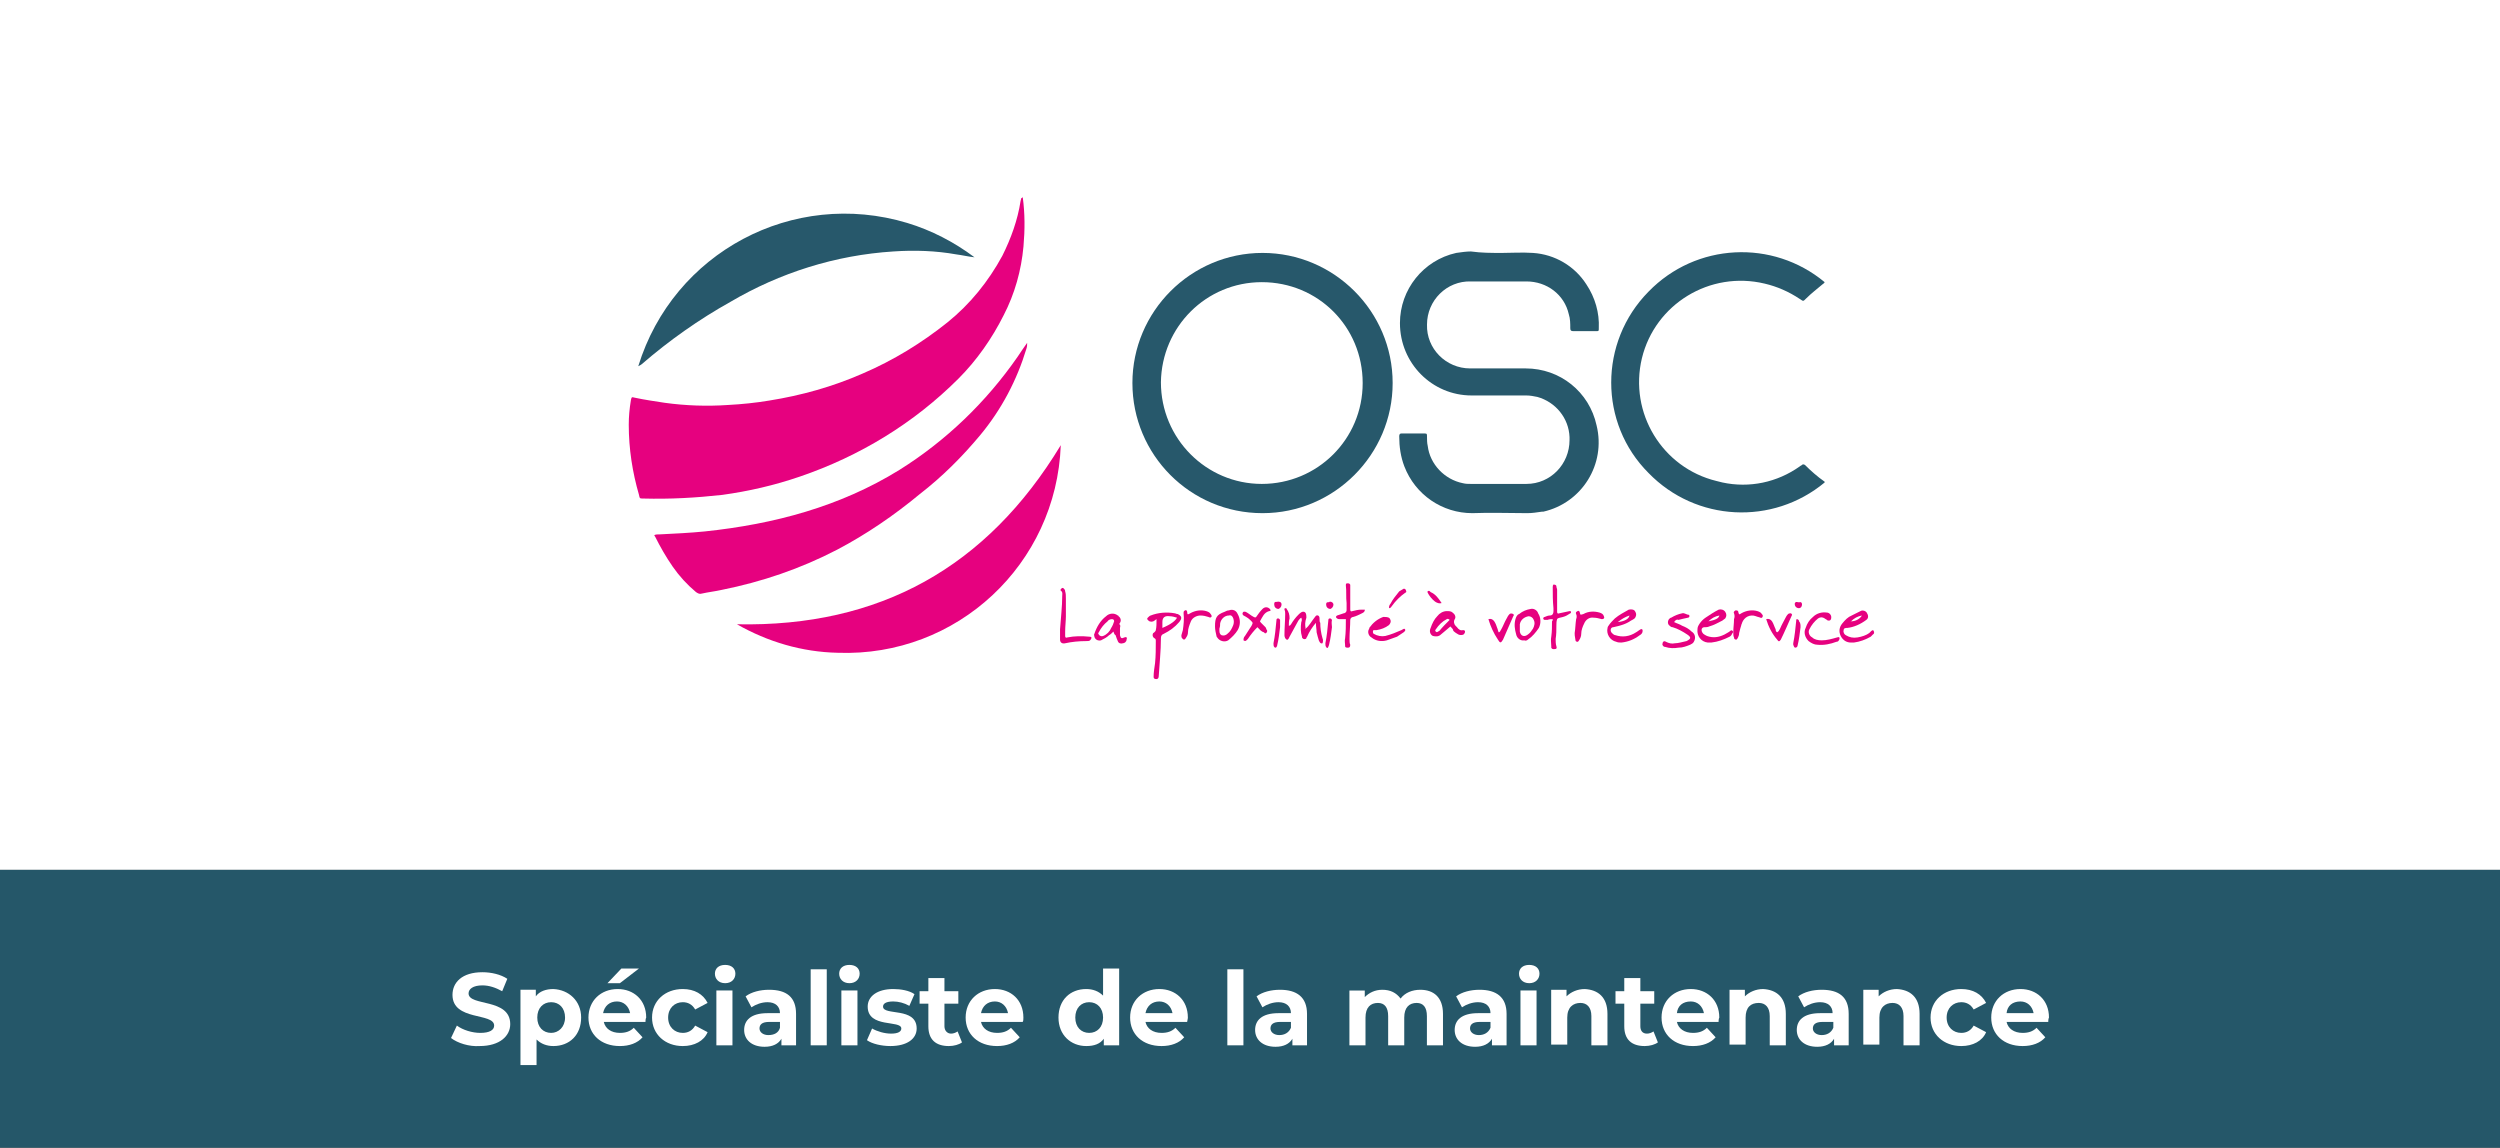 <?xml version="1.0" encoding="utf-8"?>
<!-- Generator: Adobe Illustrator 27.8.0, SVG Export Plug-In . SVG Version: 6.00 Build 0)  -->
<svg version="1.1" id="Calque_1" xmlns="http://www.w3.org/2000/svg" xmlns:xlink="http://www.w3.org/1999/xlink" x="0px" y="0px"
	 viewBox="0 0 342 157" style="enable-background:new 0 0 342 157;" xml:space="preserve">
<rect x="0" y="0" width="342" height="157" fill="#333333" stroke="none"/>
<style type="text/css">
	.st0{fill:#FFFFFF;}
	.st1{clip-path:url(#SVGID_00000075866589768327920240000017990069881467717039_);}
	.st2{fill:#E6017F;}
	.st3{fill:#27586B;}
	.st4{fill:#255769;}
	.st5{enable-background:new    ;}
</style>
<g id="Groupe_411" transform="translate(-884 -2337)">
	<rect id="Rectangle_255" x="884" y="2337" class="st0" width="342" height="119"/>
	<g id="Groupe_404" transform="translate(970.014 2364)">
		<g>
			<defs>
				<rect id="SVGID_1_" x="0" y="0" width="170.4" height="65.9"/>
			</defs>
			<clipPath id="SVGID_00000132799882668480162680000013941980081442222004_">
				<use xlink:href="#SVGID_1_"  style="overflow:visible;"/>
			</clipPath>
			
				<g id="Groupe_398" transform="translate(0 0)" style="clip-path:url(#SVGID_00000132799882668480162680000013941980081442222004_);">
				<path id="Tracé_850" class="st2" d="M53.9,0c0.3,2.2,0.3,4.4,0.1,6.7c-0.3,3.3-1.2,6.5-2.7,9.4c-1.6,3.2-3.7,6.2-6.2,8.7
					C39,30.9,31.6,35.4,23.4,38.2c-3.5,1.2-7,2-10.6,2.5C9.2,41.1,5.6,41.3,2,41.2c-0.5,0-0.5,0-0.6-0.5C0.5,37.6,0,34.4,0,31.1
					c0-1.1,0.1-2.2,0.3-3.4c0.1-0.4,0.1-0.4,0.5-0.3c1.4,0.3,2.8,0.5,4.1,0.7c2.9,0.4,5.8,0.5,8.7,0.3c1.9-0.1,3.8-0.3,5.6-0.6
					c4.4-0.7,8.7-1.9,12.8-3.7c4.2-1.8,8.1-4.2,11.6-7c3.1-2.5,5.6-5.6,7.5-9.1c1.2-2.4,2.1-4.9,2.5-7.5c0-0.1,0.1-0.3,0.1-0.4
					C53.8,0.1,53.8,0,53.9,0"/>
				<path id="Tracé_851" class="st3" d="M68.9,25.4c0-9.8,8-17.8,17.8-17.8c9.8,0,17.8,8,17.8,17.8s-8,17.8-17.8,17.8c0,0,0,0,0,0
					C76.8,43.2,68.9,35.2,68.9,25.4 M86.6,39.2c7.6,0,13.8-6.1,13.8-13.8s-6.1-13.8-13.8-13.8c-7.6,0-13.7,6.1-13.8,13.7
					C72.8,33,79,39.2,86.6,39.2C86.6,39.2,86.6,39.2,86.6,39.2"/>
				<path id="Tracé_852" class="st3" d="M119.5,7.6c1.2,0,2.7-0.1,4.2,0c3,0.2,5.7,1.8,7.3,4.3c1.2,1.8,1.8,3.9,1.7,6
					c0,0.4,0,0.4-0.4,0.4c-1,0-2.1,0-3.1,0c-0.3,0-0.4-0.1-0.4-0.4c0-0.6,0-1.3-0.2-1.9c-0.6-2.7-3-4.5-5.8-4.5c-2.5,0-5.1,0-7.6,0
					c-3.3-0.1-6,2.6-6,5.9c-0.1,3.3,2.6,6,5.9,6c0.1,0,0.1,0,0.2,0c2.5,0,4.9,0,7.4,0c4.7,0,8.7,3.2,9.7,7.8
					c1.3,5.3-2,10.6-7.3,11.8c-0.1,0-0.1,0-0.2,0c-0.7,0.1-1.3,0.2-2,0.2c-2.5,0-5-0.1-7.5,0c-4.1,0-7.8-2.5-9.3-6.4
					c-0.5-1.3-0.7-2.7-0.7-4.1c0-0.3,0.1-0.4,0.3-0.4c1.1,0,2.1,0,3.2,0c0.3,0,0.3,0.1,0.3,0.4c0,0.4,0,0.9,0.1,1.3
					c0.3,2.5,2.3,4.6,4.8,5.1c0.4,0.1,0.7,0.1,1.1,0.1c2.5,0,5.1,0,7.6,0c3.3,0,5.9-2.7,5.9-6c0-0.1,0-0.3,0-0.4
					c-0.1-2.6-1.9-4.8-4.4-5.5c-0.5-0.1-1-0.2-1.5-0.2c-2.5,0-5,0-7.5,0c-5.4,0-9.8-4.4-9.8-9.9c0-4.6,3.2-8.6,7.7-9.6
					c0.7-0.1,1.4-0.2,2-0.2C116.7,7.6,117.9,7.6,119.5,7.6"/>
				<path id="Tracé_853" class="st2" d="M3.5,46.2c0.2-0.1,0.5-0.1,0.8-0.1c2-0.1,4.1-0.2,6.1-0.4c9.5-1,18.5-3.4,26.6-8.4
					c6.4-4,11.9-9.3,16.2-15.5c0.4-0.6,0.8-1.2,1.3-1.9c0,0.3,0,0.5-0.1,0.8C53.1,25,51,29,48.1,32.5c-2.5,3-5.2,5.7-8.3,8.1
					c-3.5,2.9-7.3,5.5-11.3,7.6c-5,2.6-10.3,4.4-15.8,5.5c-0.9,0.2-1.8,0.3-2.7,0.5c-0.3,0.1-0.5,0-0.8-0.2c-1.2-1-2.3-2.2-3.2-3.5
					c-0.9-1.3-1.7-2.7-2.4-4.1C3.6,46.4,3.5,46.3,3.5,46.2"/>
				<path id="Tracé_854" class="st3" d="M163.6,39c-7.1,5.9-17.6,5.4-24.1-1.3c-6.8-6.8-6.8-17.9,0-24.8c6.5-6.7,17-7.2,24.1-1.3
					c-0.1,0.2-0.2,0.2-0.3,0.3c-0.7,0.6-1.5,1.2-2.2,1.9c-0.5,0.5-0.4,0.4-0.9,0.1c-1.5-1-3.1-1.7-4.8-2.1
					c-7.5-1.8-15,2.8-16.8,10.2c-1.8,7.5,2.8,15,10.2,16.8c0.3,0.1,0.5,0.1,0.8,0.2c3.7,0.8,7.5,0,10.6-2.2c0.1-0.1,0.2-0.1,0.3-0.2
					c0.1-0.1,0.2-0.1,0.4,0c0,0,0,0,0,0c0.8,0.8,1.7,1.6,2.7,2.3C163.6,38.9,163.6,39,163.6,39"/>
				<path id="Tracé_855" class="st2" d="M14.8,58.4c19.5,0.4,34.2-7.8,44.3-24.5c-0.6,16.3-14.2,29-30.5,28.4
					C23.7,62.2,19,60.8,14.8,58.4"/>
				<path id="Tracé_856" class="st3" d="M1.3,23.1C6.1,7.5,22.5-1.2,38.1,3.5c3.3,1,6.4,2.6,9.2,4.7c-0.9-0.1-1.7-0.3-2.5-0.4
					c-2.8-0.5-5.7-0.6-8.6-0.4c-7.9,0.5-15.5,2.9-22.3,6.9c-4.3,2.4-8.4,5.3-12.1,8.5C1.7,22.9,1.5,23,1.3,23.1"/>
				<path id="Tracé_857" class="st2" d="M72.2,57.7c-0.2,0.1-0.2,0.2-0.3,0.2c-0.2,0.2-0.6,0.2-0.8,0c0,0-0.1-0.1-0.1-0.1
					c-0.1-0.1-0.1-0.2,0-0.3c0.1-0.1,0.3-0.3,0.4-0.3c1-0.4,2.2-0.5,3.3-0.3c0.1,0,0.2,0.1,0.4,0.1c0.6,0.3,0.6,0.6,0.2,1.1
					c-0.6,0.7-1.3,1.2-2.1,1.6c-0.3,0.1-0.4,0.3-0.4,0.6c0,1.8-0.2,3.5-0.3,5.2c0,0.2-0.1,0.4-0.3,0.4c-0.3,0-0.4-0.1-0.4-0.3
					c0-0.6,0.1-1.2,0.2-1.9c0.1-1,0.1-2,0.1-3c0-0.2,0-0.3-0.2-0.4c-0.2-0.1-0.3-0.4-0.2-0.6c0-0.1,0.1-0.1,0.2-0.2
					c0.1-0.1,0.2-0.2,0.2-0.3C72.2,58.8,72.2,58.3,72.2,57.7 M73,58.9c1.2-0.5,1.8-1,2-1.4c-0.3-0.1-0.7-0.2-1-0.2
					c-0.7-0.1-1,0.2-1,0.8L73,58.9"/>
				<path id="Tracé_858" class="st2" d="M92.6,59c0.5-0.4,0.8-1,1.2-1.5c0.1-0.1,0.2-0.4,0.5-0.3c0.2,0.1,0.2,0.3,0.2,0.5
					s0,0.4,0.1,0.5c0,0.7,0.1,1.4,0.3,2.1c0.1,0.2,0.1,0.5,0,0.7c-0.3,0.1-0.4-0.2-0.5-0.4c-0.1-0.3-0.2-0.7-0.3-1.1
					c0-0.4-0.1-0.8-0.1-1.3c-0.5,0.6-0.9,1.2-1.2,1.9c-0.1,0.1-0.1,0.3-0.2,0.3c-0.2,0.1-0.4,0-0.5-0.2c0,0,0-0.1,0-0.1
					c-0.2-0.6-0.2-1.3-0.1-2c0.1-0.2,0.1-0.4,0-0.6c-0.2,0.1-0.3,0.3-0.4,0.4c-0.4,0.7-0.8,1.5-1.2,2.2c-0.1,0.2-0.2,0.5-0.4,0.4
					s-0.3-0.4-0.3-0.6c0-1,0.1-2,0.1-2.9c0-0.2,0-0.4-0.1-0.6c0-0.1,0-0.2,0.1-0.2c0,0,0,0,0,0c0.1,0,0.2,0,0.2,0.1
					c0.3,0.4,0.4,0.8,0.4,1.3c-0.1,0.3-0.1,0.7-0.1,1c0.2,0,0.2-0.1,0.3-0.2c0.3-0.5,0.6-0.9,1-1.3c0.2-0.2,0.5-0.5,0.8-0.4
					c0.3,0.1,0.3,0.5,0.3,0.8C92.5,58.1,92.5,58.5,92.6,59c-0.1,0-0.1,0-0.1,0C92.5,59.1,92.5,59.1,92.6,59"/>
				<path id="Tracé_859" class="st2" d="M135.8,60.9c-0.2,0-0.5,0-0.7-0.1c-0.9-0.2-1.4-1.1-1.2-1.9c0-0.1,0.1-0.3,0.2-0.4
					c0.2-0.3,0.5-0.6,0.8-0.9c0.6-0.5,1.2-0.8,1.9-1.2c0.4-0.1,0.8,0,0.9,0.3c0.2,0.3,0.1,0.7-0.1,0.9c-0.1,0.1-0.3,0.2-0.5,0.3
					c-0.7,0.5-1.5,0.7-2.4,0.9c-0.4,0-0.5,0.5-0.2,0.8c0.1,0.1,0.3,0.3,0.5,0.3c0.9,0.3,1.9,0.2,2.8-0.4c0.2-0.1,0.4-0.3,0.6-0.4
					c0.2-0.1,0.3,0,0.3,0.2c0,0.3-0.2,0.5-0.4,0.6C137.5,60.5,136.7,60.8,135.8,60.9 M135.3,58.1c0.9-0.1,1.5-0.4,1.6-0.9
					C136.3,57.4,135.8,57.7,135.3,58.1"/>
				<path id="Tracé_860" class="st2" d="M148.1,60.9c-0.2,0-0.3,0-0.5,0c-0.9-0.1-1.5-0.9-1.4-1.8c0-0.3,0.1-0.5,0.3-0.8
					c0.2-0.3,0.5-0.6,0.8-0.8c0.6-0.4,1.2-0.8,1.8-1.1c0.3-0.1,0.7,0,0.9,0.3c0.2,0.3,0.2,0.6,0,0.9c-0.1,0.1-0.3,0.2-0.4,0.3
					c-0.6,0.3-1.1,0.6-1.8,0.8c-0.2,0.1-0.4,0.1-0.5,0.1c-0.2,0-0.4,0-0.5,0.2c-0.1,0.2,0,0.5,0.2,0.7c0.1,0.1,0.3,0.2,0.5,0.3
					c0.8,0.3,1.6,0.2,2.4-0.2c0.3-0.2,0.6-0.3,0.8-0.5c0.1-0.1,0.2-0.1,0.3,0c0.1,0.1,0.1,0.2,0,0.3c-0.1,0.2-0.2,0.4-0.4,0.5
					C149.8,60.5,149,60.8,148.1,60.9 M149.2,57.2c-0.6,0.1-1.1,0.4-1.5,0.8C148.7,57.8,149.1,57.6,149.2,57.2"/>
				<path id="Tracé_861" class="st2" d="M167.6,60.9c-0.1,0-0.3,0-0.4,0c-0.6,0-1.1-0.3-1.4-0.9c-0.3-0.6-0.2-1.2,0.2-1.7
					c0.4-0.5,0.8-0.9,1.3-1.1c0.4-0.2,0.8-0.4,1.2-0.6c0.3-0.2,0.8,0,0.9,0.3c0.2,0.3,0.2,0.7-0.1,0.9c0,0,0,0,0,0
					c-0.8,0.6-1.7,1-2.6,1.1c-0.2,0-0.5,0-0.5,0.3c-0.1,0.3,0.1,0.6,0.3,0.7c0.5,0.3,1,0.4,1.6,0.3c0.6-0.1,1.2-0.3,1.6-0.6
					c0.1-0.1,0.1-0.1,0.2-0.2c0.1-0.1,0.3-0.3,0.4-0.1s0.1,0.4-0.1,0.5c-0.1,0.1-0.2,0.2-0.3,0.3C169.2,60.5,168.4,60.8,167.6,60.9
					 M167.2,58c0.6,0,1.2-0.3,1.5-0.8C168.1,57.3,167.6,57.6,167.2,58L167.2,58C167.1,58,167.2,58.1,167.2,58
					C167.2,58.1,167.2,58,167.2,58"/>
				<path id="Tracé_862" class="st2" d="M112.4,58.7c-0.5,0.4-0.9,0.8-1.3,1.1c-0.3,0.3-0.7,0.3-1.1,0.2c-0.4-0.2-0.5-0.7-0.3-1.1
					c0.2-0.6,0.5-1.2,0.9-1.6c0.3-0.4,0.8-0.7,1.3-0.7c0.3,0,0.6,0,0.8,0.2c0.3,0.2,0.5,0.6,0.3,0.9c-0.2,0.3-0.1,0.7,0.1,0.9
					c0.1,0.1,0.1,0.1,0.2,0.2c0.2,0.3,0.5,0.5,0.8,0.4c0.1,0,0.3,0,0.3,0.2c0,0.2-0.1,0.3-0.2,0.4c-0.2,0.1-0.5,0.1-0.7,0
					c-0.2-0.1-0.5-0.3-0.7-0.5C112.8,59.1,112.6,58.9,112.4,58.7 M112.3,57.8c-0.1-0.1-0.3-0.2-0.4-0.1c-0.6,0.3-1.1,0.8-1.5,1.4
					c-0.1,0.1-0.1,0.2,0,0.3c0,0,0,0,0,0c0.1,0.1,0.2,0.1,0.3,0c0.1,0,0.1-0.1,0.2-0.1C111.3,58.8,111.8,58.3,112.3,57.8"/>
				<path id="Tracé_863" class="st2" d="M126.4,57.7c-0.2,0-0.5,0-0.7,0.1c-0.1,0-0.3,0-0.4,0c-0.1,0-0.2-0.1-0.2-0.2
					c0-0.1,0.1-0.2,0.2-0.2c0.2-0.1,0.5-0.2,0.7-0.2c0.4,0,0.5-0.3,0.5-0.6c0-0.1,0-0.3,0-0.4c-0.1-1-0.1-1.9-0.1-2.9
					c0-0.3,0.1-0.4,0.3-0.3c0.1,0,0.2,0.1,0.2,0.2c0,0.2,0.1,0.3,0.1,0.5c0,1,0,2,0,3c0,0.2,0.1,0.3,0.3,0.2
					c0.5-0.1,0.9-0.2,1.4-0.3c0.1,0,0.2,0,0.2,0.1s0,0.2-0.1,0.2c-0.3,0.2-0.6,0.4-1,0.5c-0.3,0.1-0.7,0.1-0.8,0.3
					c-0.1,0.3-0.1,0.6-0.1,0.9c0,0.6,0,1.2-0.1,1.8c0,0.3,0,0.7,0.1,1c0.1,0.3,0,0.4-0.3,0.4c-0.2,0-0.3,0-0.4-0.2c0,0,0-0.1,0-0.2
					c0-0.4-0.1-0.9,0-1.3c0.1-0.7,0.1-1.4,0.1-2.1C126.4,57.9,126.4,57.8,126.4,57.7"/>
				<path id="Tracé_864" class="st2" d="M98.1,57.7c-0.3,0-0.5,0-0.8,0c-0.1,0-0.3,0-0.4-0.1c-0.2-0.1-0.2-0.3,0-0.4
					c0.3-0.1,0.6-0.2,0.9-0.3c0.2,0,0.4-0.2,0.4-0.4c0-0.3,0-0.7,0-1c-0.1-0.8,0-1.6-0.1-2.4c0-0.2,0-0.3,0.2-0.3
					c0.2,0,0.3,0,0.4,0.2c0,0.1,0,0.3,0,0.4c0,0.3,0,0.5,0,0.8c0,0.7,0,1.5,0,2.2c0,0.2,0.1,0.3,0.3,0.2c0.4-0.1,0.8-0.2,1.2-0.2
					c0.2,0,0.3,0,0.5,0c0,0.3-0.2,0.4-0.4,0.5c-0.4,0.2-0.8,0.4-1.2,0.5c-0.2,0-0.4,0.2-0.4,0.4c0,0,0,0,0,0c0,0.9-0.1,1.7-0.1,2.6
					c0,0.3,0,0.6,0.1,0.8c0,0.3-0.1,0.4-0.3,0.4S98,61.6,98,61.4c0-0.4-0.1-0.7,0-1.1C98.1,59.4,98.1,58.6,98.1,57.7"/>
				<path id="Tracé_865" class="st2" d="M143,58.1c0.4,0.2,0.8,0.3,1.1,0.5c0.5,0.2,0.9,0.4,1.3,0.8c0.5,0.3,0.6,0.9,0.3,1.4
					c-0.1,0.2-0.3,0.3-0.5,0.4c-0.5,0.2-1,0.4-1.6,0.4c-0.6,0.1-1.2,0.1-1.8-0.1c-0.2,0-0.3-0.1-0.4-0.3c0-0.4,0.2-0.6,0.5-0.4
					c0.4,0.2,0.8,0.3,1.2,0.2c0.5,0,1.1-0.2,1.6-0.3c0.6-0.3,0.7-0.5,0.1-0.9c-0.6-0.4-1.3-0.8-2-1c-0.2,0-0.3-0.1-0.4-0.2
					c-0.3-0.2-0.3-0.6-0.1-0.9c0.1-0.1,0.2-0.2,0.3-0.2c0.5-0.3,1-0.5,1.5-0.6c0.3-0.1,0.6,0.2,0.9,0.2c0.1,0,0.1,0.2,0.1,0.2
					c0,0.1-0.1,0.2-0.2,0.2c-0.5,0.1-0.9,0.2-1.3,0.3C143.4,57.7,143.2,57.8,143,58.1"/>
				<path id="Tracé_866" class="st2" d="M66.3,59.4c-0.2,0.2-0.4,0.4-0.6,0.5c-0.3,0.3-0.7,0.5-1.1,0.7c-0.4,0.1-0.8-0.1-0.9-0.5
					c0-0.1-0.1-0.3,0-0.4c0.3-0.9,0.8-1.8,1.6-2.4c0.4-0.4,1.1-0.5,1.6-0.1c0,0,0.1,0,0.1,0.1c0.3,0.2,0.4,0.6,0.2,0.9
					c-0.1,0.1-0.1,0.2,0,0.3s0,0.3,0,0.4c0,0.3,0,0.7,0,1c0.1,0.4,0.2,0.5,0.6,0.3c0.1,0,0.2-0.1,0.3,0c0.1,0.1,0,0.2,0,0.3
					c0,0.3-0.3,0.5-0.5,0.5c-0.3,0.1-0.6,0-0.7-0.3c-0.1-0.2-0.2-0.5-0.3-0.8C66.4,59.8,66.4,59.6,66.3,59.4 M66.4,58
					c0-0.2-0.1-0.3-0.3-0.3c-0.2,0-0.5,0.1-0.6,0.3c-0.5,0.4-0.9,0.9-1.2,1.5c-0.1,0.1-0.1,0.2,0,0.3c0.1,0.2,0.4,0.3,0.6,0.2
					c0.5-0.2,0.9-0.6,1.1-1.1C66.2,58.6,66.3,58.3,66.4,58"/>
				<path id="Tracé_867" class="st2" d="M59.8,57.3c0,0.6-0.1,1.4-0.1,2.1c0,0.2,0,0.4,0,0.6s0.1,0.3,0.3,0.2c1-0.2,2-0.2,3-0.1
					c0.1,0,0.2,0,0.3,0.1c0,0.2-0.1,0.3-0.2,0.4c-0.1,0.1-0.3,0.1-0.5,0.1c-1,0-2,0.1-2.9,0.3c-0.4,0.1-0.7-0.1-0.7-0.5
					c0-0.5,0-1,0-1.4c0.1-1.5,0.3-3.1,0.3-4.6c0-0.2,0.1-0.5-0.2-0.7c-0.1-0.1,0-0.2,0.1-0.3c0.1-0.1,0.2-0.1,0.3,0
					c0.1,0.1,0.2,0.2,0.2,0.4c0.1,0.3,0.1,0.6,0.1,1C59.8,55.6,59.8,56.4,59.8,57.3"/>
				<path id="Tracé_868" class="st2" d="M80.2,58.7c0-1.2,0.2-1.6,1.3-2c0.2-0.1,0.4-0.2,0.6-0.2c0.5-0.2,1,0,1.2,0.5
					c0.4,0.7,0.4,1.5,0,2.2c-0.3,0.5-0.8,1-1.3,1.4c-0.5,0.3-1.2,0.1-1.5-0.4c0,0-0.1-0.1-0.1-0.2C80.3,59.6,80.2,59.1,80.2,58.7
					 M80.8,59L80.8,59c0,0.1,0,0.2,0,0.3c0,0.3,0.1,0.5,0.3,0.6c0.3,0.1,0.6,0,0.8-0.2c0.4-0.3,0.6-0.7,0.8-1.2
					c0.1-0.3,0.1-0.6,0-0.9c-0.1-0.3-0.3-0.5-0.6-0.4c-0.6,0-1.1,0.5-1.2,1.1C80.9,58.5,80.9,58.7,80.8,59"/>
				<path id="Tracé_869" class="st2" d="M122.5,60.6c-0.5,0.1-1-0.3-1.1-0.8c-0.2-0.7-0.3-1.4-0.1-2.1c0.1-0.3,0.2-0.6,0.5-0.7
					c0.5-0.4,1-0.6,1.6-0.7c0.4-0.1,0.9,0.2,1,0.6c0.4,0.6,0.4,1.4,0.1,2c-0.4,0.6-0.9,1.2-1.5,1.6
					C122.9,60.6,122.7,60.7,122.5,60.6 M121.9,59c0,0.2,0,0.3,0,0.4c0.1,0.6,0.6,0.8,1.1,0.4c0.3-0.2,0.5-0.5,0.7-0.8
					c0.2-0.4,0.3-0.8,0.1-1.2c-0.1-0.3-0.4-0.5-0.7-0.5c-0.6,0.1-1.1,0.5-1.2,1.1C121.9,58.5,121.9,58.8,121.9,59"/>
				<path id="Tracé_870" class="st2" d="M103.4,57.4c0.5,0,0.7,0.1,0.8,0.4c0.1,0.2,0,0.5-0.2,0.7c-0.5,0.4-1.1,0.6-1.7,0.7
					c-0.1,0-0.2,0-0.3,0c-0.1,0-0.2,0-0.2,0.2c0,0.1,0,0.2,0.1,0.3c0.5,0.3,1.1,0.4,1.6,0.3c0.8-0.2,1.5-0.5,2.2-0.8
					c0.2-0.1,0.4-0.3,0.5-0.1c0.1,0.2-0.1,0.3-0.2,0.4c-0.3,0.2-0.6,0.4-0.9,0.6c-0.5,0.2-0.9,0.3-1.4,0.5c-0.7,0.2-1.5,0.1-2.1-0.4
					c-0.4-0.2-0.6-0.8-0.3-1.2c0,0,0,0,0-0.1c0.5-0.7,1.1-1.2,1.9-1.5C103.2,57.4,103.3,57.4,103.4,57.4"/>
				<path id="Tracé_871" class="st2" d="M163.2,60.6c0.7,0,1.4-0.2,2.1-0.4c0.1,0,0.2-0.1,0.3,0c0.1,0.1,0,0.2,0,0.3
					c-0.1,0.2-0.2,0.3-0.4,0.3c-0.8,0.3-1.7,0.5-2.6,0.4c-0.4,0-0.8-0.2-1.2-0.5c-0.5-0.5-0.7-1.2-0.4-1.8c0.2-0.6,0.5-1.1,1-1.5
					c0.5-0.5,1.2-0.7,1.9-0.6c0.3,0,0.6,0.3,0.6,0.6c0,0,0,0,0,0.1c0,0.2-0.1,0.4-0.3,0.4c-0.1,0-0.2,0-0.3-0.1
					c-0.1-0.1-0.2-0.1-0.3-0.2c-0.3-0.2-0.6-0.2-0.9,0c-0.5,0.4-0.9,0.9-1.2,1.5c-0.2,0.4,0,0.9,0.4,1.1
					C162.2,60.5,162.7,60.6,163.2,60.6"/>
				<path id="Tracé_872" class="st2" d="M86,58.8c-0.5,0.5-0.9,1-1.3,1.6c-0.2,0.2-0.3,0.4-0.6,0.2c0-0.2,0-0.4,0.2-0.6
					c0.3-0.5,0.6-0.9,0.9-1.4c0.2-0.4,0.2-0.4-0.1-0.7c-0.3-0.3-0.6-0.5-1-0.7C84,57.1,83.9,57,84,56.8c0.1-0.2,0.3-0.1,0.4-0.1
					c0.4,0.2,0.7,0.5,1.1,0.7c0.2,0.1,0.3,0.1,0.4-0.1c0.2-0.3,0.5-0.7,0.8-1c0.3-0.3,0.7-0.3,1,0c0,0,0,0,0,0
					c0.1,0.1,0.2,0.3-0.1,0.3c-0.7,0.2-0.9,0.8-1.2,1.3c-0.1,0.1,0,0.2,0.1,0.3c0.2,0.2,0.4,0.4,0.6,0.6c0.1,0.1,0.1,0.3,0.2,0.4
					c0.1,0.1,0,0.3-0.1,0.4c-0.2,0.1-0.2,0-0.3-0.1C86.5,59.4,86.3,59.1,86,58.8"/>
				<path id="Tracé_873" class="st2" d="M75.8,59.2c0.1-0.7,0.2-1.5,0.1-2.3c0-0.2,0-0.3,0.2-0.4s0.3,0.1,0.3,0.3
					c0,0.3,0.1,0.3,0.4,0.1c0.7-0.4,1.5-0.5,2.2-0.3c0.3,0.1,0.5,0.2,0.6,0.4c0.1,0.1,0.2,0.3,0.1,0.4c-0.1,0.1-0.2,0.1-0.4,0
					c-0.3-0.1-0.7-0.2-1.1-0.2c-0.5,0-1.1,0.3-1.3,0.8c-0.2,0.5-0.4,1-0.4,1.5c0,0.3-0.1,0.5-0.3,0.8c-0.1,0.2-0.3,0.3-0.5,0
					c-0.1-0.1-0.1-0.2-0.1-0.4L75.8,59.2"/>
				<path id="Tracé_874" class="st2" d="M129.4,59.6c0.1-0.6,0.1-1.2,0.2-1.9c0.1-0.2,0.1-0.5,0-0.7c-0.1-0.2,0-0.3,0.2-0.4
					c0,0,0,0,0,0c0.1-0.1,0.2,0,0.3,0.1c0,0,0,0.1,0,0.1c0.1,0.4,0.1,0.3,0.5,0.2c0.7-0.4,1.5-0.4,2.2-0.2c0.3,0.1,0.5,0.2,0.6,0.5
					c0,0.1,0.1,0.2,0,0.3c-0.1,0.1-0.2,0.1-0.3,0.1c-0.4-0.1-0.7-0.2-1.1-0.2c-0.6-0.1-1.1,0.3-1.3,0.8c-0.2,0.4-0.4,0.9-0.4,1.4
					c0,0.3-0.1,0.6-0.3,0.9c-0.1,0.1-0.1,0.2-0.2,0.2c-0.2,0-0.3-0.1-0.3-0.3C129.4,60,129.4,59.8,129.4,59.6"/>
				<path id="Tracé_875" class="st2" d="M151.1,59.5c0-0.6,0.1-1.2,0.1-1.8c0.1-0.3,0.1-0.5,0-0.8c-0.1-0.1,0-0.3,0.2-0.4
					c0,0,0,0,0.1,0c0.2,0,0.3,0.1,0.3,0.3c0.1,0.3,0.1,0.3,0.4,0.1c0.7-0.4,1.5-0.5,2.2-0.3c0.3,0.1,0.5,0.2,0.6,0.4
					c0.1,0.1,0.2,0.2,0.1,0.4s-0.2,0.1-0.3,0.1c-0.2-0.1-0.4-0.1-0.6-0.2c-0.8-0.3-1.6,0.1-1.9,0.9c0,0.1-0.1,0.2-0.1,0.3
					c-0.1,0.3-0.2,0.7-0.3,1.1c0,0.3-0.1,0.5-0.2,0.7c-0.1,0.1-0.1,0.2-0.2,0.2c-0.2,0-0.3-0.1-0.3-0.3
					C151.1,60,151.1,59.8,151.1,59.5"/>
				<path id="Tracé_876" class="st2" d="M155.6,57.7c0.3-0.1,0.6,0,0.8,0.3c0,0,0,0,0,0c0.2,0.3,0.3,0.7,0.5,1.1
					c0,0.1,0,0.3,0.2,0.4c0.2-0.1,0.3-0.3,0.4-0.5c0.2-0.5,0.5-1,0.7-1.4c0.1-0.2,0.2-0.4,0.4-0.6c0.1-0.1,0.3-0.1,0.4-0.1
					c0.1,0.1,0.2,0.2,0.1,0.3c-0.5,1.1-1,2.3-1.5,3.3c-0.2,0.3-0.3,0.3-0.5,0C156.4,59.7,155.9,58.7,155.6,57.7"/>
				<path id="Tracé_877" class="st2" d="M117.6,57.7c0.3-0.1,0.6,0,0.8,0.3c0.2,0.3,0.3,0.6,0.4,0.9c0.1,0.2,0.1,0.4,0.2,0.6
					c0.2,0,0.2-0.2,0.3-0.3c0.3-0.5,0.5-1.1,0.8-1.6c0.1-0.2,0.2-0.4,0.4-0.6c0.1-0.1,0.3-0.1,0.5,0c0.1,0.1,0.1,0.2,0,0.3
					c-0.5,1.1-0.9,2.1-1.4,3.2c-0.3,0.5-0.4,0.5-0.7,0C118.3,59.6,117.9,58.7,117.6,57.7"/>
				<path id="Tracé_878" class="st2" d="M96.2,58.8c-0.1,0.8-0.2,1.6-0.4,2.4c0,0.1-0.1,0.2-0.1,0.3c-0.1,0.2-0.2,0.2-0.3,0
					c-0.1-0.1-0.1-0.3-0.1-0.5c0.2-1,0.3-2,0.4-3.1c0-0.1,0-0.3,0.2-0.3c0.2,0,0.2,0.1,0.3,0.2C96.1,58.2,96.2,58.5,96.2,58.8"/>
				<path id="Tracé_879" class="st2" d="M160.3,58.8c-0.1,0.8-0.2,1.7-0.4,2.5c0,0.1-0.1,0.3-0.3,0.3s-0.2-0.2-0.3-0.4
					c0-0.1,0-0.1,0-0.2c0.2-1,0.3-2,0.4-3c0-0.1,0-0.3,0.1-0.3s0.3,0.1,0.3,0.3C160.3,58.2,160.3,58.5,160.3,58.8"/>
				<path id="Tracé_880" class="st2" d="M89.1,58.8c-0.1,0.8-0.2,1.7-0.4,2.5c0,0.1,0,0.1-0.1,0.2c0,0.1-0.1,0.1-0.2,0.1
					c0,0-0.1-0.1-0.1-0.1c-0.1-0.1-0.1-0.3-0.1-0.5c0.2-1,0.3-2,0.4-3.1c0-0.1,0-0.3,0.2-0.3c0.2,0,0.2,0.1,0.3,0.2
					C89.1,58.2,89.1,58.5,89.1,58.8"/>
				<path id="Tracé_881" class="st2" d="M104.1,56.2c-0.1,0-0.1-0.1-0.1-0.1c0-0.2,0.1-0.4,0.2-0.5c0.3-0.6,0.8-1.2,1.2-1.7
					c0.2-0.1,0.3-0.2,0.5-0.3c0.1-0.1,0.3-0.1,0.4,0.1c0,0.1,0.2,0.3-0.1,0.4c-0.7,0.5-1.3,1.1-1.8,1.8
					C104.3,56,104.3,56.1,104.1,56.2"/>
				<path id="Tracé_882" class="st2" d="M111.2,55.5c-0.3,0.1-0.6,0-0.9-0.2c-0.4-0.3-0.8-0.8-1-1.2c0-0.1-0.1-0.2,0-0.2
					c0.1-0.1,0.2-0.1,0.3,0c0,0,0.1,0.1,0.1,0.1C110.4,54.3,110.8,54.9,111.2,55.5"/>
				<path id="Tracé_883" class="st2" d="M160.5,55.7c0,0.3-0.2,0.5-0.4,0.5c-0.4,0-0.6-0.3-0.6-0.6c0,0,0,0,0,0
					c0.1-0.4,0.4-0.2,0.6-0.2C160.3,55.3,160.5,55.4,160.5,55.7C160.5,55.7,160.5,55.7,160.5,55.7"/>
				<path id="Tracé_884" class="st2" d="M88.8,55.3c0.3,0,0.5,0.1,0.5,0.4c0,0.3-0.2,0.5-0.4,0.6c-0.4,0-0.6-0.3-0.6-0.6
					c0,0,0,0,0-0.1C88.3,55.2,88.7,55.4,88.8,55.3"/>
				<path id="Tracé_885" class="st2" d="M95.9,55.3c0.3,0,0.5,0.2,0.5,0.4c0,0.3-0.2,0.5-0.4,0.6c-0.4,0-0.6-0.3-0.6-0.6
					c0,0,0,0,0,0C95.4,55.2,95.8,55.5,95.9,55.3"/>
			</g>
		</g>
	</g>
	<rect id="Rectangle_257" x="884" y="2456" class="st4" width="342" height="38"/>
	<g class="st5">
		<path class="st0" d="M945.7,2479l0.8-1.7c0.8,0.6,2.1,1,3.2,1c1.3,0,1.9-0.4,1.9-1c0-1.8-5.7-0.6-5.7-4.2c0-1.7,1.3-3.1,4.1-3.1
			c1.2,0,2.5,0.3,3.4,0.9l-0.7,1.7c-0.9-0.5-1.8-0.8-2.7-0.8c-1.3,0-1.9,0.5-1.9,1.1c0,1.8,5.7,0.6,5.7,4.2c0,1.6-1.4,3-4.2,3
			C948.2,2480.2,946.6,2479.7,945.7,2479z"/>
		<path class="st0" d="M963.5,2476.2c0,2.4-1.6,3.9-3.8,3.9c-0.9,0-1.7-0.3-2.3-0.9v3.5h-2.2v-10.3h2.1v0.9c0.5-0.7,1.4-1,2.4-1
			C961.8,2472.4,963.5,2473.9,963.5,2476.2z M961.3,2476.2c0-1.3-0.8-2.1-1.9-2.1c-1.1,0-1.9,0.8-1.9,2.1s0.8,2.1,1.9,2.1
			C960.4,2478.3,961.3,2477.5,961.3,2476.2z"/>
		<path class="st0" d="M972.3,2476.8h-5.7c0.2,0.9,1,1.5,2.2,1.5c0.8,0,1.4-0.2,1.9-0.7l1.2,1.3c-0.7,0.8-1.8,1.2-3.1,1.2
			c-2.6,0-4.3-1.6-4.3-3.9c0-2.3,1.7-3.9,4-3.9c2.2,0,3.9,1.5,3.9,3.9C972.3,2476.4,972.3,2476.7,972.3,2476.8z M966.5,2475.6h3.7
			c-0.2-1-0.9-1.6-1.8-1.6C967.4,2474,966.7,2474.6,966.5,2475.6z M968.8,2471.5h-1.7l1.9-2h2.4L968.8,2471.5z"/>
		<path class="st0" d="M973.2,2476.2c0-2.3,1.8-3.9,4.2-3.9c1.6,0,2.8,0.7,3.4,1.9l-1.7,0.9c-0.4-0.7-1-1-1.7-1c-1.1,0-2,0.8-2,2.1
			c0,1.3,0.9,2.1,2,2.1c0.7,0,1.3-0.3,1.7-1l1.7,0.9c-0.5,1.2-1.8,1.9-3.4,1.9C975,2480.1,973.2,2478.5,973.2,2476.2z"/>
		<path class="st0" d="M981.8,2470.2c0-0.7,0.5-1.2,1.4-1.2s1.4,0.5,1.4,1.2c0,0.7-0.5,1.3-1.4,1.3S981.8,2470.9,981.8,2470.2z
			 M982,2472.5h2.2v7.5H982V2472.5z"/>
		<path class="st0" d="M992.9,2475.7v4.3h-2v-0.9c-0.4,0.7-1.2,1.1-2.3,1.1c-1.8,0-2.8-1-2.8-2.3c0-1.3,0.9-2.3,3.2-2.3h1.7
			c0-0.9-0.6-1.5-1.7-1.5c-0.8,0-1.6,0.3-2.2,0.7l-0.8-1.5c0.8-0.6,2-0.9,3.2-0.9C991.6,2472.4,992.9,2473.4,992.9,2475.7z
			 M990.7,2477.6v-0.8h-1.5c-1,0-1.3,0.4-1.3,0.9c0,0.5,0.5,0.9,1.2,0.9C989.9,2478.6,990.5,2478.3,990.7,2477.6z"/>
		<path class="st0" d="M994.9,2469.6h2.2v10.4h-2.2V2469.6z"/>
		<path class="st0" d="M998.8,2470.2c0-0.7,0.5-1.2,1.4-1.2s1.4,0.5,1.4,1.2c0,0.7-0.5,1.3-1.4,1.3S998.8,2470.9,998.8,2470.2z
			 M999.1,2472.5h2.2v7.5h-2.2V2472.5z"/>
		<path class="st0" d="M1002.6,2479.3l0.7-1.6c0.7,0.4,1.7,0.7,2.6,0.7c1,0,1.4-0.3,1.4-0.7c0-1.2-4.6,0-4.6-3
			c0-1.4,1.3-2.4,3.5-2.4c1,0,2.2,0.2,2.9,0.7l-0.7,1.6c-0.7-0.4-1.5-0.6-2.2-0.6c-1,0-1.4,0.3-1.4,0.7c0,1.3,4.6,0,4.6,3
			c0,1.4-1.3,2.4-3.6,2.4C1004.6,2480.1,1003.3,2479.8,1002.6,2479.3z"/>
		<path class="st0" d="M1015.6,2479.6c-0.4,0.3-1.1,0.5-1.8,0.5c-1.8,0-2.8-0.9-2.8-2.7v-3.1h-1.2v-1.7h1.2v-1.8h2.2v1.8h1.9v1.7
			h-1.9v3.1c0,0.6,0.4,1,0.9,1c0.3,0,0.6-0.1,0.9-0.3L1015.6,2479.6z"/>
		<path class="st0" d="M1023.9,2476.8h-5.7c0.2,0.9,1,1.5,2.2,1.5c0.8,0,1.4-0.2,1.9-0.7l1.2,1.3c-0.7,0.8-1.8,1.2-3.1,1.2
			c-2.6,0-4.3-1.6-4.3-3.9c0-2.3,1.7-3.9,4-3.9c2.2,0,3.9,1.5,3.9,3.9C1024,2476.4,1024,2476.7,1023.9,2476.8z M1018.2,2475.6h3.7
			c-0.2-1-0.9-1.6-1.8-1.6C1019.1,2474,1018.4,2474.6,1018.2,2475.6z"/>
		<path class="st0" d="M1037.1,2469.6v10.4h-2.1v-0.9c-0.5,0.7-1.3,1-2.4,1c-2.1,0-3.8-1.5-3.8-3.9c0-2.4,1.6-3.9,3.8-3.9
			c0.9,0,1.7,0.3,2.3,0.9v-3.7H1037.1z M1034.9,2476.2c0-1.3-0.8-2.1-1.9-2.1c-1.1,0-1.9,0.8-1.9,2.1s0.8,2.1,1.9,2.1
			C1034.1,2478.3,1034.9,2477.5,1034.9,2476.2z"/>
		<path class="st0" d="M1046.4,2476.8h-5.7c0.2,0.9,1,1.5,2.2,1.5c0.8,0,1.4-0.2,1.9-0.7l1.2,1.3c-0.7,0.8-1.8,1.2-3.1,1.2
			c-2.6,0-4.3-1.6-4.3-3.9c0-2.3,1.7-3.9,4-3.9c2.2,0,3.9,1.5,3.9,3.9C1046.5,2476.4,1046.4,2476.7,1046.4,2476.8z M1040.7,2475.6
			h3.7c-0.2-1-0.9-1.6-1.8-1.6C1041.6,2474,1040.9,2474.6,1040.7,2475.6z"/>
		<path class="st0" d="M1051.9,2469.6h2.2v10.4h-2.2V2469.6z"/>
		<path class="st0" d="M1062.8,2475.7v4.3h-2v-0.9c-0.4,0.7-1.2,1.1-2.3,1.1c-1.8,0-2.8-1-2.8-2.3c0-1.3,0.9-2.3,3.2-2.3h1.7
			c0-0.9-0.6-1.5-1.7-1.5c-0.8,0-1.6,0.3-2.2,0.7l-0.8-1.5c0.8-0.6,2-0.9,3.2-0.9C1061.4,2472.4,1062.8,2473.4,1062.8,2475.7z
			 M1060.6,2477.6v-0.8h-1.5c-1,0-1.3,0.4-1.3,0.9c0,0.5,0.5,0.9,1.2,0.9C1059.7,2478.6,1060.3,2478.3,1060.6,2477.6z"/>
		<path class="st0" d="M1081.4,2475.7v4.3h-2.2v-4c0-1.2-0.5-1.8-1.4-1.8c-1,0-1.7,0.6-1.7,2v3.8h-2.2v-4c0-1.2-0.5-1.8-1.4-1.8
			c-1,0-1.7,0.6-1.7,2v3.8h-2.2v-7.5h2.1v0.9c0.6-0.6,1.4-1,2.4-1c1.1,0,1.9,0.4,2.5,1.2c0.6-0.8,1.6-1.2,2.7-1.2
			C1080.1,2472.4,1081.4,2473.4,1081.4,2475.7z"/>
		<path class="st0" d="M1090.1,2475.7v4.3h-2v-0.9c-0.4,0.7-1.2,1.1-2.3,1.1c-1.8,0-2.8-1-2.8-2.3c0-1.3,0.9-2.3,3.2-2.3h1.7
			c0-0.9-0.6-1.5-1.7-1.5c-0.8,0-1.6,0.3-2.2,0.7l-0.8-1.5c0.8-0.6,2-0.9,3.2-0.9C1088.7,2472.4,1090.1,2473.4,1090.1,2475.7z
			 M1087.9,2477.6v-0.8h-1.5c-1,0-1.3,0.4-1.3,0.9c0,0.5,0.5,0.9,1.2,0.9C1087,2478.6,1087.6,2478.3,1087.9,2477.6z"/>
		<path class="st0" d="M1091.8,2470.2c0-0.7,0.5-1.2,1.4-1.2s1.4,0.5,1.4,1.2c0,0.7-0.5,1.3-1.4,1.3S1091.8,2470.9,1091.8,2470.2z
			 M1092,2472.5h2.2v7.5h-2.2V2472.5z"/>
		<path class="st0" d="M1103.9,2475.7v4.3h-2.2v-4c0-1.2-0.6-1.8-1.5-1.8c-1,0-1.8,0.6-1.8,2v3.7h-2.2v-7.5h2.1v0.9
			c0.6-0.6,1.5-1,2.5-1C1102.6,2472.4,1103.9,2473.4,1103.9,2475.7z"/>
		<path class="st0" d="M1110.8,2479.6c-0.4,0.3-1.1,0.5-1.8,0.5c-1.8,0-2.8-0.9-2.8-2.7v-3.1h-1.2v-1.7h1.2v-1.8h2.2v1.8h1.9v1.7
			h-1.9v3.1c0,0.6,0.3,1,0.9,1c0.3,0,0.6-0.1,0.9-0.3L1110.8,2479.6z"/>
		<path class="st0" d="M1119.1,2476.8h-5.7c0.2,0.9,1,1.5,2.2,1.5c0.8,0,1.4-0.2,1.9-0.7l1.2,1.3c-0.7,0.8-1.8,1.2-3.1,1.2
			c-2.6,0-4.3-1.6-4.3-3.9c0-2.3,1.7-3.9,4-3.9c2.2,0,3.9,1.5,3.9,3.9C1119.1,2476.4,1119.1,2476.7,1119.1,2476.8z M1113.4,2475.6
			h3.7c-0.2-1-0.9-1.6-1.8-1.6C1114.2,2474,1113.5,2474.6,1113.4,2475.6z"/>
		<path class="st0" d="M1128.3,2475.7v4.3h-2.2v-4c0-1.2-0.6-1.8-1.5-1.8c-1.1,0-1.8,0.6-1.8,2v3.7h-2.2v-7.5h2.1v0.9
			c0.6-0.6,1.5-1,2.5-1C1127,2472.4,1128.3,2473.4,1128.3,2475.7z"/>
		<path class="st0" d="M1136.9,2475.7v4.3h-2v-0.9c-0.4,0.7-1.2,1.1-2.3,1.1c-1.8,0-2.8-1-2.8-2.3c0-1.3,0.9-2.3,3.2-2.3h1.7
			c0-0.9-0.6-1.5-1.7-1.5c-0.8,0-1.6,0.3-2.2,0.7l-0.8-1.5c0.8-0.6,2-0.9,3.2-0.9C1135.6,2472.4,1136.9,2473.4,1136.9,2475.7z
			 M1134.8,2477.6v-0.8h-1.5c-1,0-1.3,0.4-1.3,0.9c0,0.5,0.5,0.9,1.2,0.9C1133.9,2478.6,1134.5,2478.3,1134.8,2477.6z"/>
		<path class="st0" d="M1146.6,2475.7v4.3h-2.2v-4c0-1.2-0.6-1.8-1.5-1.8c-1,0-1.8,0.6-1.8,2v3.7h-2.2v-7.5h2.1v0.9
			c0.6-0.6,1.5-1,2.5-1C1145.3,2472.4,1146.6,2473.4,1146.6,2475.7z"/>
		<path class="st0" d="M1148.1,2476.2c0-2.3,1.8-3.9,4.2-3.9c1.6,0,2.8,0.7,3.4,1.9l-1.7,0.9c-0.4-0.7-1-1-1.7-1c-1.1,0-2,0.8-2,2.1
			c0,1.3,0.9,2.1,2,2.1c0.7,0,1.3-0.3,1.7-1l1.7,0.9c-0.5,1.2-1.8,1.9-3.4,1.9C1149.9,2480.1,1148.1,2478.5,1148.1,2476.2z"/>
		<path class="st0" d="M1164.2,2476.8h-5.7c0.2,0.9,1,1.5,2.2,1.5c0.8,0,1.4-0.2,1.9-0.7l1.2,1.3c-0.7,0.8-1.8,1.2-3.1,1.2
			c-2.6,0-4.3-1.6-4.3-3.9c0-2.3,1.7-3.9,4-3.9c2.2,0,3.9,1.5,3.9,3.9C1164.2,2476.4,1164.2,2476.7,1164.2,2476.8z M1158.5,2475.6
			h3.7c-0.2-1-0.9-1.6-1.8-1.6C1159.3,2474,1158.6,2474.6,1158.5,2475.6z"/>
	</g>
</g>
</svg>
